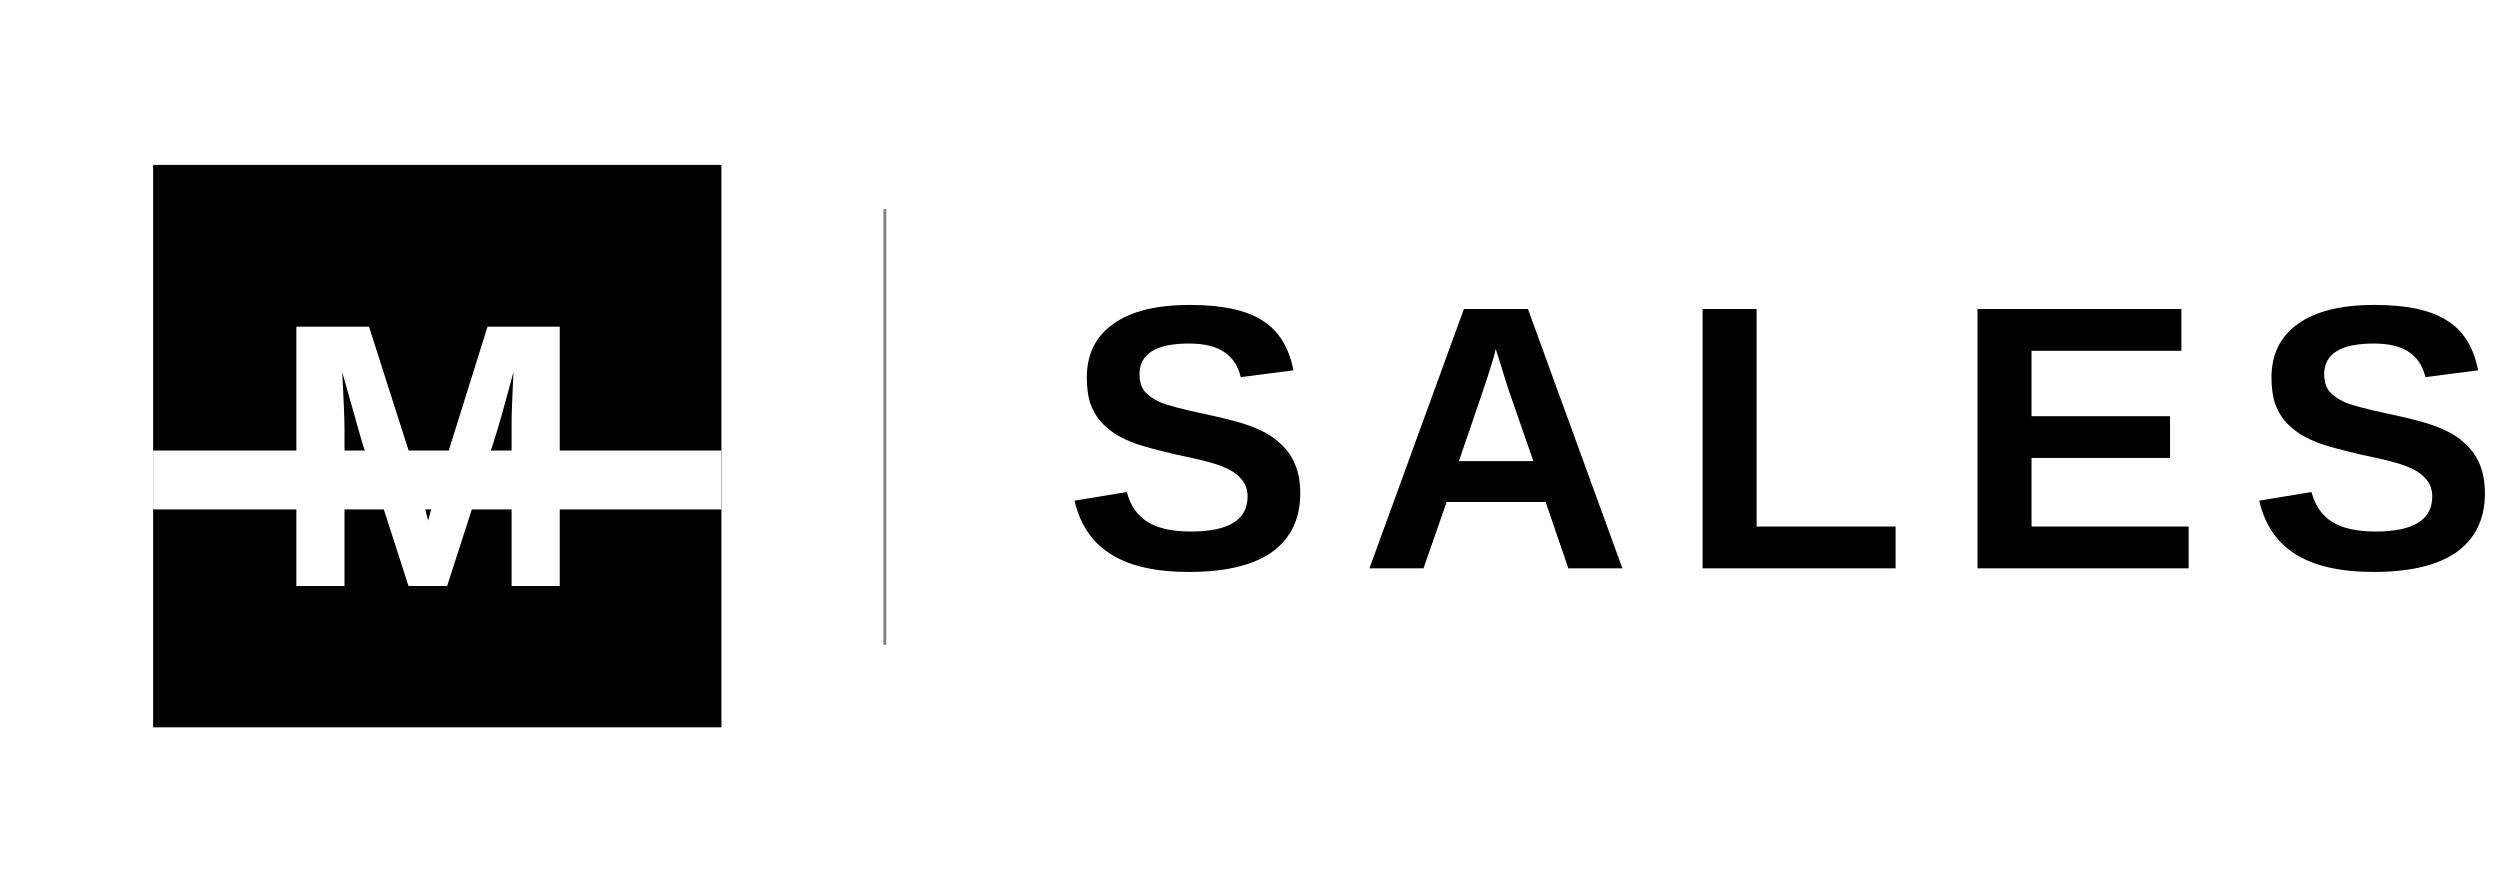 <svg width="849" height="297" viewBox="0 0 849 297" fill="none" xmlns="http://www.w3.org/2000/svg">
<g filter="url(#filter0_d_456_17)">
<g filter="url(#filter1_f_456_17)">
<rect x="50" y="50" width="193" height="191" fill="black"/>
</g>
<path d="M171.742 193V139.641C171.742 138.407 171.742 137.225 171.742 136.094C171.742 134.86 171.948 129.617 172.359 120.364C169.378 131.57 167.167 139.384 165.728 143.805L149.844 193H136.735L120.851 143.805L114.22 120.364C114.734 130.028 114.991 136.454 114.991 139.641V193H98.644V104.942H123.318L139.048 154.137L140.436 158.918L143.367 170.793L147.376 156.605L163.569 104.942H188.089V193H171.742Z" fill="white"/>
<g filter="url(#filter2_f_456_17)">
<rect x="50" y="147" width="193" height="20" fill="white"/>
</g>
</g>
<path d="M441.564 167.554C441.564 176.19 438.377 182.822 432.003 187.448C425.629 191.972 416.222 194.234 403.781 194.234C392.472 194.234 383.63 192.229 377.256 188.219C370.882 184.21 366.769 178.144 364.919 170.022L382.654 167.092C383.887 171.718 386.252 175.111 389.748 177.27C393.243 179.429 398.127 180.508 404.398 180.508C417.25 180.508 423.675 176.55 423.675 168.634C423.675 166.166 422.904 164.11 421.362 162.465C419.923 160.82 417.866 159.484 415.193 158.455C412.52 157.324 407.38 155.988 399.772 154.446C393.192 152.904 388.565 151.67 385.892 150.745C383.322 149.819 381.009 148.74 378.952 147.506C376.896 146.169 375.097 144.627 373.555 142.88C372.115 141.132 370.985 139.076 370.162 136.711C369.442 134.243 369.083 131.416 369.083 128.229C369.083 120.312 372.064 114.247 378.027 110.031C383.99 105.713 392.678 103.554 404.09 103.554C414.988 103.554 423.161 105.302 428.61 108.798C434.162 112.19 437.709 117.845 439.251 125.761L421.362 128.075C420.437 124.271 418.586 121.443 415.81 119.593C413.034 117.639 409.025 116.663 403.781 116.663C392.575 116.663 386.972 120.158 386.972 127.149C386.972 129.411 387.537 131.313 388.668 132.855C389.902 134.295 391.65 135.529 393.911 136.557C396.276 137.585 401.057 138.87 408.254 140.412C416.684 142.16 422.699 143.805 426.297 145.347C429.998 146.889 432.877 148.688 434.933 150.745C437.092 152.698 438.737 155.063 439.868 157.839C440.999 160.614 441.564 163.853 441.564 167.554ZM532.613 193L524.902 170.484H491.283L483.418 193H465.066L497.143 104.942H518.888L550.965 193H532.613ZM507.938 118.513L507.63 119.901C507.219 121.443 506.705 123.191 506.088 125.145C505.574 126.995 502.027 137.482 495.447 156.605H520.738L511.948 131.313L509.326 122.831L507.938 118.513ZM578.199 193V104.942H596.55V178.812H643.741V193H578.199ZM671.559 193V104.942H740.802V119.13H689.91V141.337H736.947V155.525H689.91V178.812H743.269V193H671.559ZM843.879 167.554C843.879 176.19 840.692 182.822 834.318 187.448C827.944 191.972 818.537 194.234 806.096 194.234C794.787 194.234 785.945 192.229 779.571 188.219C773.197 184.21 769.084 178.144 767.234 170.022L784.969 167.092C786.202 171.718 788.567 175.111 792.063 177.27C795.558 179.429 800.442 180.508 806.713 180.508C819.565 180.508 825.99 176.55 825.99 168.634C825.99 166.166 825.219 164.11 823.677 162.465C822.238 160.82 820.181 159.484 817.508 158.455C814.835 157.324 809.695 155.988 802.087 154.446C795.507 152.904 790.88 151.67 788.207 150.745C785.637 149.819 783.324 148.74 781.267 147.506C779.211 146.169 777.412 144.627 775.87 142.88C774.43 141.132 773.3 139.076 772.477 136.711C771.757 134.243 771.398 131.416 771.398 128.229C771.398 120.312 774.379 114.247 780.342 110.031C786.305 105.713 794.993 103.554 806.405 103.554C817.303 103.554 825.476 105.302 830.925 108.798C836.477 112.19 840.024 117.845 841.566 125.761L823.677 128.075C822.752 124.271 820.901 121.443 818.125 119.593C815.349 117.639 811.34 116.663 806.096 116.663C794.89 116.663 789.287 120.158 789.287 127.149C789.287 129.411 789.852 131.313 790.983 132.855C792.217 134.295 793.965 135.529 796.226 136.557C798.591 137.585 803.372 138.87 810.569 140.412C818.999 142.16 825.014 143.805 828.612 145.347C832.313 146.889 835.192 148.688 837.248 150.745C839.407 152.698 841.052 155.063 842.183 157.839C843.314 160.614 843.879 163.853 843.879 167.554Z" fill="black"/>
<line x1="300.5" y1="219" x2="300.5" y2="71" stroke="#828282"/>
<defs>
<filter id="filter0_d_456_17" x="2" y="6" width="293" height="291" filterUnits="userSpaceOnUse" color-interpolation-filters="sRGB">
<feFlood flood-opacity="0" result="BackgroundImageFix"/>
<feColorMatrix in="SourceAlpha" type="matrix" values="0 0 0 0 0 0 0 0 0 0 0 0 0 0 0 0 0 0 127 0" result="hardAlpha"/>
<feOffset dx="2" dy="6"/>
<feGaussianBlur stdDeviation="25"/>
<feComposite in2="hardAlpha" operator="out"/>
<feColorMatrix type="matrix" values="0 0 0 0 0.6 0 0 0 0 0.568 0 0 0 0 0.568 0 0 0 0.35 0"/>
<feBlend mode="normal" in2="BackgroundImageFix" result="effect1_dropShadow_456_17"/>
<feBlend mode="normal" in="SourceGraphic" in2="effect1_dropShadow_456_17" result="shape"/>
</filter>
<filter id="filter1_f_456_17" x="0" y="0" width="293" height="291" filterUnits="userSpaceOnUse" color-interpolation-filters="sRGB">
<feFlood flood-opacity="0" result="BackgroundImageFix"/>
<feBlend mode="normal" in="SourceGraphic" in2="BackgroundImageFix" result="shape"/>
<feGaussianBlur stdDeviation="25" result="effect1_foregroundBlur_456_17"/>
</filter>
<filter id="filter2_f_456_17" x="45" y="142" width="203" height="30" filterUnits="userSpaceOnUse" color-interpolation-filters="sRGB">
<feFlood flood-opacity="0" result="BackgroundImageFix"/>
<feBlend mode="normal" in="SourceGraphic" in2="BackgroundImageFix" result="shape"/>
<feGaussianBlur stdDeviation="2.5" result="effect1_foregroundBlur_456_17"/>
</filter>
</defs>
</svg>
